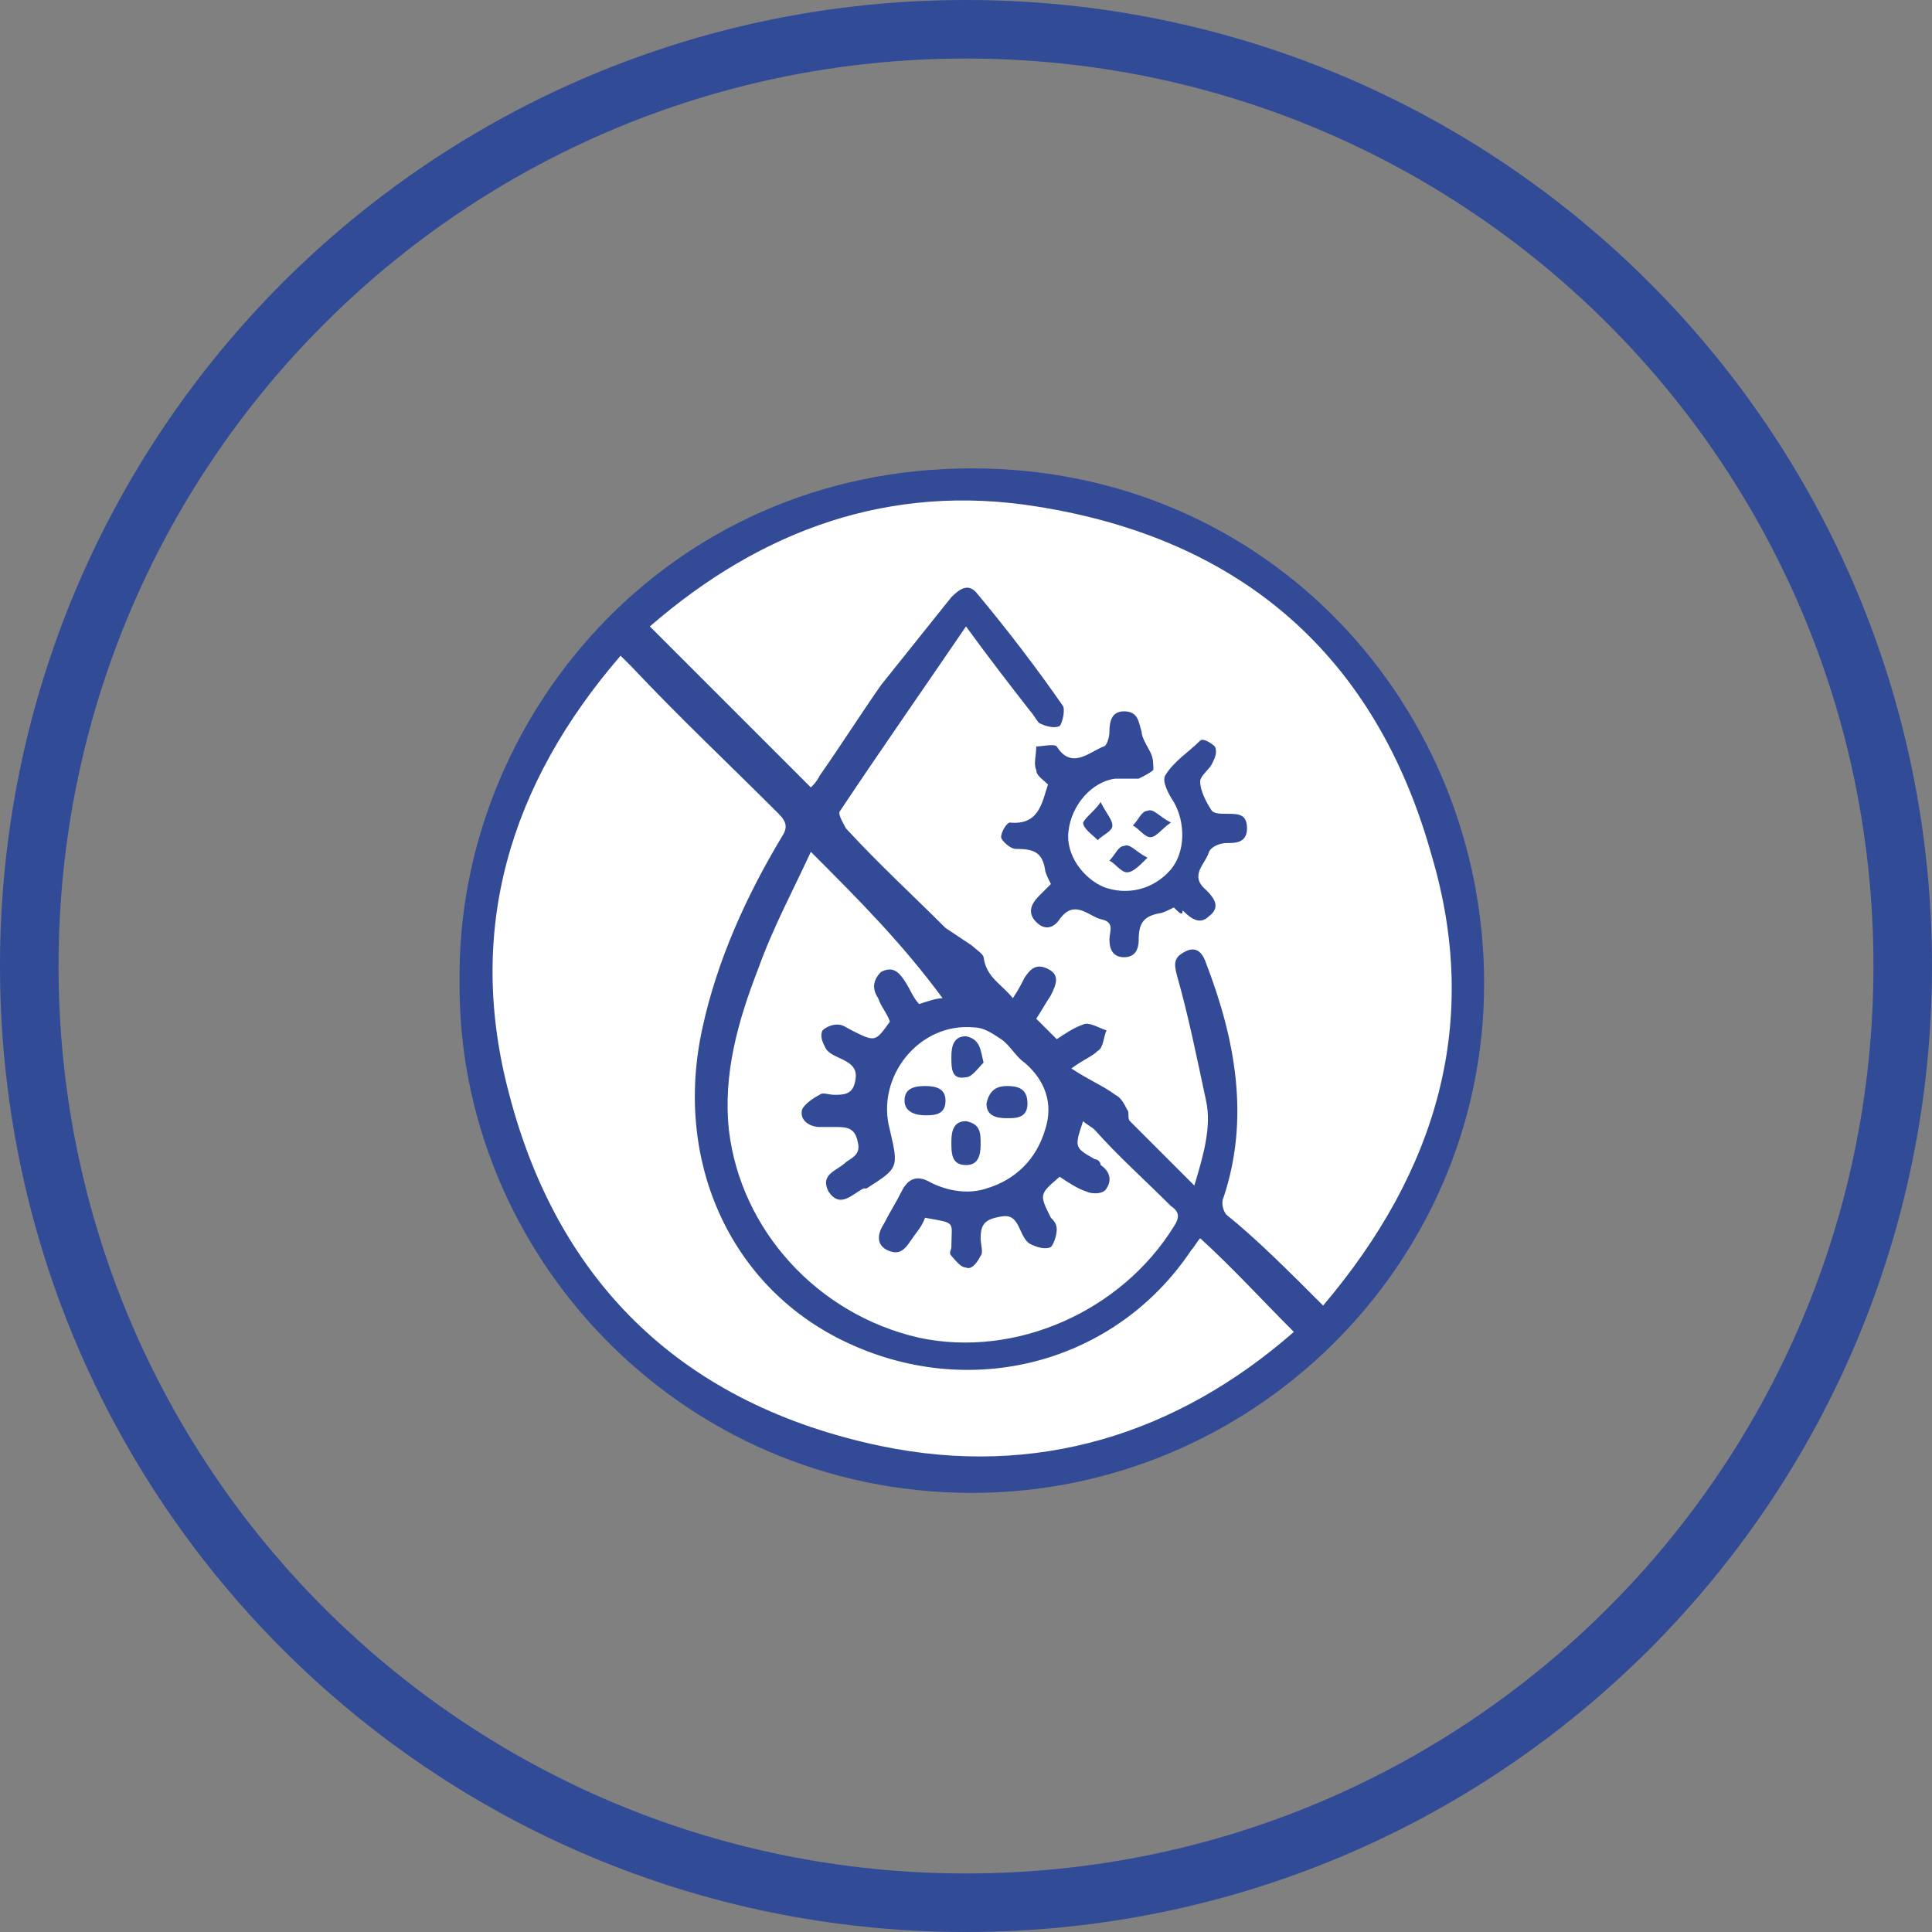 <?xml version="1.0" encoding="utf-8"?>
<!-- Generator: Adobe Illustrator 28.3.0, SVG Export Plug-In . SVG Version: 6.00 Build 0)  -->
<svg version="1.1" id="Layer_1" xmlns="http://www.w3.org/2000/svg" xmlns:xlink="http://www.w3.org/1999/xlink" x="0px" y="0px"
	 viewBox="0 0 66 66" style="enable-background:new 0 0 66 66;" xml:space="preserve">
<rect x="0" y="0" width="66" height="66" fill="#808080" stroke="none"/>
<style type="text/css">
	.st0{display:none;fill:#333399;}
	.st1{fill:none;stroke:#324B97;stroke-width:2;}
	.st2{display:none;}
	.st3{display:inline;fill:#324B97;}
	.st4{display:inline;fill:#333399;stroke:#FFFFFF;stroke-width:2;stroke-miterlimit:10;}
	.st5{display:inline;fill:#334B97;stroke:#FFFFFF;stroke-width:2;stroke-miterlimit:10;}
	.st6{fill:#FFFFFF;}
	.st7{display:inline;fill:#334B97;stroke:#FFFFFF;stroke-miterlimit:10;}
	.st8{display:inline;fill:#FFFFFF;}
	.st9{display:inline;fill:#334B99;}
	.st10{display:inline;fill:#334B97;}
	.st11{fill:#334B97;}
</style>
<path class="st0" d="M32.1,41.2c-0.7,0-1.4,0-1.9-0.1c-0.5-0.1-1-0.2-1.5-0.4c-0.3-0.1-0.6-0.3-0.7-0.5c-0.2-0.2-0.2-0.5-0.2-0.8
	c0-0.3,0-0.6,0.1-0.9c0.1-0.3,0.2-0.6,0.4-0.8c1.2,0.7,2.4,1,3.5,1c0.9,0,1.6-0.2,2.1-0.5c0.5-0.4,0.8-0.8,0.8-1.5
	c0-0.7-0.3-1.3-1-1.6c-0.7-0.3-1.5-0.5-2.5-0.5h-1l-0.1-2.1h0.5c1.3,0,2.2-0.2,2.9-0.6c0.6-0.4,1-1,1-1.6c0-0.5-0.2-0.9-0.5-1.2
	c-0.4-0.3-0.9-0.4-1.7-0.4c-1.1,0-2.2,0.3-3.4,1c-0.2-0.3-0.3-0.6-0.4-0.9c-0.1-0.3-0.1-0.5-0.1-0.8c0-0.3,0.1-0.6,0.3-0.8
	c0.2-0.2,0.5-0.4,0.9-0.5c1-0.3,2-0.4,3.1-0.4c1.6,0,2.8,0.3,3.6,1c0.8,0.6,1.2,1.5,1.2,2.5c0,0.8-0.2,1.6-0.7,2.2
	c-0.5,0.6-1.2,1-2,1.3v0.1c1,0.2,1.7,0.6,2.3,1.2c0.6,0.6,0.8,1.3,0.8,2.3c0,0.9-0.3,1.7-0.8,2.4c-0.5,0.7-1.2,1.1-2,1.5
	C34,41.1,33.1,41.2,32.1,41.2z"/>
<path class="st0" d="M33.2,16c-3.5,0-6.9,1.1-9.7,3c-2.9,1.9-5.1,4.7-6.4,7.8s-1.7,6.7-1,10.1c0.7,3.4,2.3,6.5,4.8,8.9
	c2.4,2.4,5.6,4.1,9,4.8c3.4,0.7,6.9,0.4,10.1-0.9c3.2-1.3,6-3.5,7.9-6.3c2-2.8,3-6.2,3.1-9.6c0-4.7-1.9-9.2-5.2-12.5
	C42.5,17.9,38,16,33.2,16z M32.8,47.7c-2.8-0.1-5.5-1-7.8-2.7s-4-3.9-5-6.5c-1-2.6-1.2-5.5-0.6-8.2c0.6-2.7,2.1-5.2,4.1-7.1
	s4.6-3.2,7.4-3.7s5.6-0.1,8.2,1c2.6,1.1,4.8,3,6.3,5.3c1.5,2.4,2.3,5.1,2.3,7.9c0,1.9-0.5,3.8-1.2,5.5c-0.8,1.7-1.9,3.3-3.3,4.6
	c-1.4,1.3-3,2.3-4.8,3C36.6,47.4,34.7,47.8,32.8,47.7z"/>
<path class="st1" d="M33,65c17.7,0,32-14.3,32-32S50.7,1,33,1S1,15.3,1,33S15.3,65,33,65z"/>
<g class="st2">
	<path class="st3" d="M22.1,33.4c2.6,0,4.9-1.2,7.4-1.8c1.8-0.4,3.6-0.5,5.4,0.2c1.9,0.7,3.8,0.8,5.8,0.7c0.3,0,0.5,0,0.8,0
		c0,3.3,0,6.6,0,9.9c-0.4-0.9-0.8-1.6-1.7-2.1c0.1,0,0.1-0.1,0.1-0.1c1.2-0.5,1.7-1.2,1.5-2.5c-0.1-0.9-0.9-1.6-2.1-1.6
		c-1-0.1-2.1,0-3.2,0c0,2.4,0,4.8,0,7.3c0.5,0,1,0,1.5,0c0-0.9,0-1.7,0-2.6c0.6-0.1,1,0,1.3,0.4c0.4,0.6,0.7,1.2,1,1.9
		c0.1,0.2,0.2,0.4,0.5,0.4c1.2,0,1.2,0,1.2,1.2c0,1.6,0.1,1.3-1.3,1.3c-5.2,0-10.3,0-15.5,0c-0.6,0-0.6,0-0.6,0.6c0,0.5,0,1,0,1.5
		c0,0.4,0.1,0.5,0.5,0.5c3.7,0,7.4,0,11.2,0c1.8,0,3.7,0,5.5,0c1.5,0,2.4-0.7,2.7-2c0.1-0.2,0.1-0.5,0.1-0.8c0-4.3,0-8.5,0-12.8
		c0-0.1,0-0.3,0-0.5c0.8,0,1.6,0.2,2.3,0.7c1,0.7,1,0.7,1,1.9c0,4.7,0,9.3,0,14c0,0.6-0.1,0.6-0.6,0.6c-8,0-15.9,0-23.9,0
		c-0.6,0-0.7-0.2-0.7-0.7c0-5.1,0-10.1,0-15.2C22.1,33.6,22.1,33.5,22.1,33.4z M30.5,43.4c1.2,0,2.3,0.1,3.5,0
		c0.8-0.1,1.5-0.5,1.8-1.3c0.2-0.5,0.2-1.1-0.1-1.5c-0.3-0.4-0.7-0.7-1-1c0.2-0.2,0.5-0.4,0.7-0.8c0.6-1.1,0-2.3-1.3-2.5
		c-1.1-0.2-2.3-0.1-3.4-0.1c-0.1,0-0.1,0-0.2,0.1c0,2.4,0,4.7,0,7C30.4,43.3,30.5,43.3,30.5,43.4z M29.4,37.8
		c0.6-0.8,0.4-1.5-0.6-1.6c-0.6-0.1-1.3-0.1-2-0.1c-1.1,0.1-1.8,0.9-1.9,2c-0.1,0.9,0.4,1.7,1.4,2.1c0.3,0.1,0.6,0.2,1,0.3
		c0.3,0.1,0.6,0.2,0.8,0.3c0.2,0.2,0.3,0.5,0.3,0.7c0,0.2-0.3,0.5-0.5,0.6c-0.4,0.1-0.8,0.1-1.2,0c-0.5-0.1-1-0.3-1.5-0.5
		c-0.5,0.6-0.4,1.3,0.1,1.6c1.3,0.5,2.6,0.6,3.8-0.1c1.2-0.7,1.4-2.9-0.2-3.6c-0.4-0.2-0.8-0.3-1.2-0.4c-0.3-0.1-0.7-0.2-0.9-0.4
		c-0.5-0.3-0.4-1,0.2-1.1c0.3-0.1,0.7-0.1,1-0.1C28.5,37.5,29,37.6,29.4,37.8z"/>
	<path class="st3" d="M24.9,47.8C24.9,47.7,24.9,47.7,24.9,47.8c-0.2-1.1-0.2-1.1,0.8-1.1c5.1,0,10.1,0,15.2,0c1,0,1.3-0.3,1.3-1.3
		c0-8.7,0-17.4,0-26.1c0-0.2,0-0.4,0-0.6c0.4,0,0.8,0,1.2,0c0,0.2,0,0.3,0,0.5c0,8.9,0,17.7,0,26.6c0,1.4-0.7,2.1-2.1,2.1
		c-5.3,0-10.7,0-16,0C25.2,47.8,25,47.8,24.9,47.8z"/>
	<path class="st3" d="M26.6,23.8c0-0.5,0-1,0-1.6c-0.5,0-0.9,0-1.4,0c-1.1,0-2.2,0-3.4,0c-0.3,0-0.4-0.1-0.4-0.4c0-0.3,0-0.6,0-0.9
		c6.7,0,13.3,0,20,0c0,1,0,1.9,0,2.9C36.5,23.8,31.6,23.8,26.6,23.8z"/>
	<path class="st3" d="M16.8,24.1c0-0.4,0-0.8,0-1.2c3,0,6.1,0,9.1,0c0,0.4,0,0.8,0,1.2C22.9,24.1,19.8,24.1,16.8,24.1z"/>
	<path class="st3" d="M45.7,23.8c-0.6,0-1.1,0-1.6,0c0-0.9,0-1.9,0-2.9c1.4,0,2.8,0,4.2,0c0,0.4,0,0.8,0,1.3c-0.7,0-1.4,0-2.1,0
		c-0.5,0-0.6,0.1-0.6,0.6C45.7,23.1,45.7,23.4,45.7,23.8z"/>
	<path class="st3" d="M37.7,39.5c0-0.8,0-1.5,0-2.2c0.5,0,1.1,0,1.6,0.1c0.4,0.1,0.6,0.5,0.6,0.9c0,0.5-0.2,0.9-0.7,1
		C38.7,39.5,38.2,39.5,37.7,39.5z"/>
	<path class="st3" d="M46.5,22.9c0.8,0,1.6,0,2.4,0c0,0.4,0,0.8,0,1.2c-0.8,0-1.6,0-2.4,0C46.5,23.7,46.5,23.3,46.5,22.9z"/>
	<path class="st3" d="M32,42.2c0-0.7,0-1.3,0-1.9c0.5,0,1,0,1.5,0.1c0.5,0.1,0.7,0.4,0.7,0.9c0,0.5-0.3,0.7-0.7,0.8
		C33,42.2,32.6,42.2,32,42.2z"/>
	<path class="st3" d="M32,39.1c0-0.6,0-1,0-1.5c0-0.1,0.2-0.2,0.3-0.3c0.3,0,0.6,0,0.9,0c0.4,0.1,0.7,0.3,0.7,0.7
		c0,0.4-0.1,0.7-0.5,0.8C32.9,39.1,32.5,39.1,32,39.1z"/>
</g>
<g class="st2">
	<path class="st4" d="M32.5,40.9c0,1.2,0,2.4,0,3.6c0,0.3-0.2,0.7-0.5,0.8c-2,1.2-4.1,2.4-6.1,3.5c-0.3,0.1-0.7,0.2-1,0
		c-2.1-1.2-4.1-2.3-6.1-3.6c-0.3-0.2-0.5-0.6-0.5-0.9c0-2.3,0-4.7,0-7c0-0.3,0.3-0.7,0.5-0.9c2-1.2,4-2.4,6.1-3.5
		c0.3-0.2,0.8-0.1,1.1,0c2,1.1,4,2.3,6,3.4c0.4,0.2,0.5,0.5,0.5,1C32.5,38.6,32.5,39.8,32.5,40.9z"/>
	<path class="st5" d="M36.9,40.9c0-1.2,0-2.3,0-3.5c0-0.4,0.1-0.7,0.5-0.9c2-1.2,4-2.3,6.1-3.5c0.3-0.1,0.8-0.2,1,0
		c2,1.1,4.1,2.3,6.1,3.5c0.3,0.2,0.5,0.6,0.5,1c0,2.3,0,4.6,0,6.9c0,0.3-0.3,0.7-0.5,0.9c-2,1.2-4.1,2.4-6.1,3.6
		c-0.2,0.1-0.7,0.1-1,0c-2.1-1.2-4.1-2.3-6.1-3.6c-0.3-0.2-0.5-0.6-0.5-0.9C36.9,43.3,36.9,42.1,36.9,40.9z"/>
	<path class="st5" d="M41.8,24.8c0,1.2,0,2.4,0,3.6c0,0.3-0.2,0.7-0.5,0.8c-2,1.2-4.1,2.4-6.2,3.5c-0.2,0.1-0.7,0.1-0.9,0
		c-2-1.1-4.1-2.3-6.1-3.5c-0.3-0.2-0.5-0.6-0.5-0.9c0-2.4,0-4.7,0-7.1c0-0.3,0.2-0.7,0.5-0.8c2-1.2,4.1-2.4,6.2-3.5
		c0.2-0.1,0.7-0.1,0.9,0c2,1.1,4.1,2.3,6.1,3.5c0.3,0.2,0.5,0.6,0.5,0.9C41.9,22.5,41.8,23.7,41.8,24.8z"/>
</g>
<g class="st2">
	<path class="st6" d="M265.4,90.6c-133.6,0-267.2,0-400.8,0c0-69.5,0-139,0-208.6c133.6,0,267.2,0,400.8,0
		C265.4-48.4,265.4,21.1,265.4,90.6z M-55.9,13.2c2.3-0.3,4.6-0.5,6.8-1C-30.9,8-21.8-12.3-30.6-28.4c-7.7-14-26.1-19-40-10.8
		C-81.4-32.9-86.4-21-84.1-9.9C-81.3,3.7-69.8,13-55.9,13.2z M165.5,9.3c0-0.5,0-1,0-1.4c-0.2-5.7-0.7-11.3-2-16.8
		c-0.1-0.5-0.6-1.5-0.8-1.5c-1.1,0.1-2.5-0.7-3.4,0.7c-0.8,1.4-1.8,2.8-2.5,4.2c-1,2-1.8,4-2.7,6.1c-0.2-0.4-0.3-0.7-0.4-1
		c-1.3-2.7-2.6-5.5-3.9-8.2c-0.7-1.5-1.8-2.2-3.5-1.9c-0.8,0.1-1.2,0.3-1.3,1.1c-0.6,4.1-1.4,8.1-1.8,12.2c-0.3,2.1,0,4.3,0,6.5
		c1.2,0,2.4,0,3.7,0c0.1-2.5,0.2-4.9,0.3-7.3c0.2-2.4,0.5-4.8,0.8-7.2c0.1,0,0.2,0,0.3,0c0.2,0.4,0.5,0.7,0.6,1.1
		c1.2,3.2,2.4,6.5,3.5,9.8c0.3,0.8,0.5,1.1,1.3,1c0.3,0,0.6,0,1,0c0.8,0.1,1.2-0.2,1.5-1.1c1-3.1,2.2-6.2,3.3-9.3
		c0.2-0.5,0.6-1,0.8-1.5c0.2,0,0.3,0.1,0.5,0.1c0.4,4.8,0.7,9.6,1.1,14.5C162.9,9.3,164.1,9.3,165.5,9.3z M198.7,9.2
		c0-6.5,0-13.1,0-19.6c-1.3,0-2.5,0-3.9,0c0,3.2,0,6.4,0,9.9c-0.4-0.7-0.6-1-0.9-1.3c-2-2.4-4.1-4.9-6.1-7.3
		c-1.2-1.4-2.7-1.6-4.4-1.2c0,6.5,0,13.1,0,19.7c0.9,0,1.8-0.1,2.7,0c1,0.1,1.2-0.3,1.2-1.2c0-3.8,0-7.7,0-11.5
		c0-0.4,0.1-0.8,0.1-1.2c0.1,0,0.2-0.1,0.4-0.1c0.3,0.4,0.6,0.8,0.9,1.1c2.8,3.2,4.8,6.7,6.3,10.7c0.9,2.5,0.9,2.5,3.6,2.2
		C198.6,9.3,198.6,9.3,198.7,9.2z M60.9,9.4c0-6.7,0-13.2,0-19.8c-1.3,0-2.6,0-4,0c0,3.2,0,6.4,0,9.2c-2.2-2.6-4.6-5.2-6.9-7.9
		c-1.2-1.4-2.6-1.6-4.4-1.3c0,0.4-0.1,0.8-0.1,1.3c0,3.4,0,6.8,0,10.2c0,2.4,0,4.8,0,7.2c0,0.4,0.3,1,0.4,1c1.1,0.1,2.3,0,3.5,0
		c0-4.8,0-9.3,0-13.9c0.1-0.1,0.3-0.2,0.4-0.3c0.3,0.4,0.5,0.8,0.8,1.2c3.1,3.5,5.4,7.5,6.8,12c0.1,0.4,0.5,0.9,0.8,1
		C59.1,9.5,60,9.4,60.9,9.4z M10.6,9.3c0-2.4,0-4.7,0-7c1.8-0.4,3.2,0.1,4.1,1.5c0.9,1.5,1.6,3.2,2.4,4.8c0.2,0.3,0.5,0.8,0.8,0.8
		c1.2,0.1,2.5,0,3.8,0C21,5.8,19.6,2.8,16.2,1c0.4-0.2,0.7-0.3,1-0.4c2.8-1,3.9-2.8,3.8-5.9c-0.1-2.5-1.5-4.1-4.3-4.7
		c-1.9-0.4-3.9-0.3-5.8-0.4c-1.4-0.1-2.8,0-4.1,0c0,6.7,0,13.2,0,19.8C8.1,9.3,9.3,9.3,10.6,9.3z M111.4,9.4c-0.7-1.8-1.2-3.4-2-4.8
		c-0.9-1.4-2.2-2.5-3.3-3.8c0,0,0.3-0.1,0.5-0.2c2.9-1.1,4.1-2.9,3.9-6.1c-0.2-2.4-1.7-4.3-4.6-4.6c-3.2-0.4-6.4-0.3-9.7-0.5
		c0,6.8,0,13.3,0,19.9c1.3,0,2.5,0,3.9,0c0-2.4,0-4.7,0-7c1.8-0.4,3.2,0,4,1.4c0.9,1.5,1.7,3.2,2.5,4.8c0.2,0.3,0.5,0.8,0.8,0.8
		C108.5,9.4,109.8,9.4,111.4,9.4z M49.8-38.2c0,6.7,0,13.2,0,19.9c1,0,2,0,2.9,0c0.7,0,1-0.2,1-1c0-1.5,0-3,0-4.6c0-1,0-2,0-2.9
		c2.6,0,5,0,7.4,0c0,0.5,0,1,0,1.4c0,2,0,4,0,6c0,0.4,0.4,1,0.6,1c1.1,0.1,2.1,0,3.2,0c0-6.7,0-13.2,0-19.9c-0.9,0-1.8,0.1-2.6,0
		c-1-0.1-1.3,0.3-1.3,1.3c0.1,2.1,0,4.3,0,6.5c-2.5,0-4.9,0-7.4,0c0-2.3,0-4.5,0-6.7c0-0.4-0.4-1-0.6-1C52-38.3,51-38.2,49.8-38.2z
		 M93.8-0.6c-0.1,0-0.1,0-0.2,0c0-0.8,0-1.5,0-2.3c-0.3-3.9-2.2-6.7-5.4-7.5c-1.2-0.3-2.5-0.4-3.8-0.4c-3.4,0-6,2-7,5.3
		c-0.8,2.8-0.8,5.7-0.3,8.5c0.8,4,2.9,6.1,6.9,6.5c4.7,0.6,8.5-1.5,9.4-6.7C93.6,1.8,93.6,0.6,93.8-0.6z M18.1-38.1c0,0.5,0,1,0,1.4
		c0,1.8,0,3.6,0,5.4c0,0.3-0.4,0.9-0.6,0.9c-2.3,0.1-4.5,0-6.9,0c0-2.6,0-5.2,0-7.7c-1.4,0-2.7,0-4,0c0,6.6,0,13.1,0,19.7
		c1.3,0,2.6,0,4,0c0-2.9,0-5.6,0-8.4c2.1,0,4,0.1,6,0c1.2-0.1,1.5,0.3,1.5,1.5c-0.1,2.3,0,4.6,0,7c1.3,0,2.5,0,3.8,0
		c0-6.6,0-13.2,0-19.7C20.6-38.1,19.4-38.1,18.1-38.1z M45.8-33.9c0.2-0.3,0.3-0.6,0.5-1c0.6-1.9,0.1-2.8-1.8-3.2
		c-1.8-0.3-3.6-0.5-5.5-0.4c-3.4,0.2-6.1,2.2-6.9,5.6c-0.5,2.3-0.7,4.7-0.5,7c0.4,5.4,3.8,8.2,9.3,7.8c3.3-0.2,5.8-2,6.2-4.9
		c0.3-1.9,0-3.9-0.1-5.9c0-0.2-0.4-0.7-0.6-0.7c-1.1-0.1-2.2,0-3.2,0c0.1,1.6,0.3,3.1,0.3,4.6c0,2.5-1.7,4-4.1,3.7
		c-1.6-0.2-2.6-1.1-3.2-2.5c-0.9-2.2-0.9-4.5-0.5-6.7c0.6-3.9,2.7-5.3,6.6-4.5C43.5-34.8,44.6-34.3,45.8-33.9z M36-10.4
		c-4.2,0-8.3,0-12.4,0c0,6.6,0,13.1,0,19.7c4.3,0,8.4,0,12.6,0c0-1,0-2,0-3c-0.5,0-0.9,0-1.3,0c-2.1,0-4.2,0-6.2,0
		c-0.9,0-1.2-0.3-1.2-1.2c0.1-1,0.1-1.9,0-2.9c-0.1-1,0.2-1.4,1.3-1.4c1.8,0.1,3.7,0,5.5,0c0-1.2,0-2.1,0-3.3c-0.5,0-0.9,0-1.4,0
		c-1.5,0-3,0-4.4,0c-0.3,0-1-0.3-1-0.5c-0.1-1.4,0-2.8,0-4.3c2.9,0,5.7,0,8.5,0C36-8.4,36-9.4,36-10.4z M179.2-2.4
		c-1.9,0-3.7,0-5.6,0c-0.3,0-0.9-0.4-1-0.7c-0.1-1.3,0-2.7,0-4.1c2.9,0,5.7,0,8.5,0c0-1.1,0-2.1,0-3.2c-4.1,0-8.2,0-12.4,0
		c0,6.6,0,13.1,0,19.7c4.2,0,8.4,0,12.5,0c0-1,0-2,0-3c-0.5,0-1,0-1.4,0c-2.1,0-4.2,0-6.2,0c-0.4,0-1-0.4-1-0.6
		c-0.1-1.5,0-3.1,0-4.6c0.3-0.1,0.4-0.1,0.5-0.1c1.3,0,2.6,0,3.8,0c2.8,0,2.9-0.1,2.4-3C179.3-2.2,179.3-2.2,179.2-2.4z M128.3,9.3
		c4.2,0,8.4,0,12.5,0c0-1.1,0-2,0-3.1c-2.9,0-5.7,0-8.5,0c0-1.8,0-3.5,0-5.4c2.2,0,4.4,0,6.6,0c0-1.1,0-2.1,0-3.3
		c-2.3,0-4.4,0-6.6,0c0-1.7,0-3.2,0-4.8c2.8,0,5.6,0,8.4,0c0-1.2,0-2.2,0-3.1c-4.2,0-8.3,0-12.4,0C128.3-3.8,128.3,2.7,128.3,9.3z
		 M125.4-6.5c1.4-2.2,0.8-3.6-1.8-4c-1.3-0.2-2.5-0.3-3.8-0.3c-3.4,0-6.2,2.1-7.2,5.3c-1,3.1-1,6.3-0.1,9.4c0.9,3.2,3.1,5.2,6.4,5.6
		c1.7,0.2,3.5,0,5.2-0.3c2.2-0.4,2.7-2.1,1.3-3.9c-1.2,0.3-2.4,0.7-3.6,1c-2.7,0.5-4.8-0.7-5.5-3.4c-0.6-2.3-0.7-4.6-0.1-6.9
		c0.7-2.6,2.2-3.8,4.9-3.6C122.6-7.3,123.9-6.8,125.4-6.5z M74.7-1.9c-2.1,0-4.3,0-6.4,0c0-1.9,0-3.6,0-5.4c2.8,0,5.4,0,8.2,0
		c0-1.1,0-2.1,0-3.2c-4.1,0-8.1,0-12.1,0c0,6.6,0,13.1,0,19.7c1.3,0,2.6,0,4,0c0-2.7,0-5.3,0-8c2.2,0,4.3,0,6.4,0
		C74.7,0.2,74.7-0.7,74.7-1.9z M206.5-7c0,5.5,0,10.9,0,16.3c1.4,0,2.6,0,3.9,0c0-5.5,0-10.9,0-16.4c1.8,0,3.5,0,5.1,0
		c0.3,0,0.9-0.3,0.9-0.5c0.1-0.9,0-1.9,0-2.8c-5.5,0-10.9,0-16.2,0c0,1.1,0,2.2,0,3.3C202.3-7,204.3-7,206.5-7z M42.2,9.3
		c0-6.6,0-13.2,0-19.7c-1.3,0-2.6,0-3.8,0c0,6.6,0,13.1,0,19.7C39.7,9.3,40.9,9.3,42.2,9.3z M29.1-18.4c0-6.6,0-13.1,0-19.8
		c-0.9,0-1.7,0.1-2.6,0c-1-0.1-1.3,0.3-1.3,1.3c0,5.8,0,11.6,0,17.3c0,0.4,0,0.8,0.1,1.2C26.7-18.4,27.8-18.4,29.1-18.4z"/>
	<path class="st7" d="M33.6,48.3c-7.3-0.1-13.4-5-14.9-12.1c-1.2-5.9,1.4-12.1,7.1-15.5c7.3-4.3,17-1.7,21.1,5.7
		c4.7,8.5-0.1,19.2-9.7,21.4C36,48.1,34.8,48.2,33.6,48.3z M32,35.3c-0.6,1.3-0.6,2.5,0,3.6c1,1.9,2.5,3.4,4.5,4.2
		c0.6,0.3,1.4,0.4,2.1,0.3c2.3-0.3,4.8-2.8,5.1-5.1c0.1-0.6,0.1-1.3-0.1-1.8c-1-2.7-2.9-4.5-5.7-5.2c-0.9-0.3-1.7-0.1-2.7,0.5
		c1.1,0.9,2.1,1.7,3.1,2.4c0.9,0.6,1.8,1.2,2.3,2.2c0.2,0.4,0.3,1,0.3,1.4c-0.1,1-1.6,2.6-2.6,2.7c-0.4,0.1-0.9,0-1.2-0.1
		c-1.1-0.4-2-1.2-2.5-2.3C34.1,37,32.9,36.4,32,35.3z M35.1,31.5c0.5-1.1,0.5-2,0.1-3c-0.9-2.3-2.6-3.8-4.9-4.8
		c-1.1-0.5-2.2-0.4-3.2,0.1c-1.7,0.9-3,2.2-3.7,4c-0.3,0.8-0.4,1.6-0.1,2.5c1.1,2.6,2.9,4.4,5.7,5.2c0.9,0.3,1.8,0.1,2.8-0.5
		c-1.1-0.8-2.1-1.6-3.1-2.4c-0.7-0.6-1.5-1.1-2.1-1.7c-0.9-1.1-0.8-2.5,0.3-3.6c1-1.1,2.3-1.3,3.5-0.5c0.7,0.5,1.4,1.1,1.8,1.7
		C32.9,29.7,34.1,30.5,35.1,31.5z M38.2,35.4c0.1-0.6-0.4-1-0.9-1.4c-1.5-1.4-3-2.8-4.6-4.3c-1.2-1.1-2.8-0.8-3.5,0.6
		c-0.4,0.8-0.3,1.7,0.3,2.3c1.7,1.6,3.4,3.2,5.1,4.7c0.2,0.2,0.6,0.4,0.9,0.4C36.9,38,38.2,36.8,38.2,35.4z"/>
	<path class="st8" d="M32,35.3c0.9,1.1,2.1,1.7,2.7,2.9c0.5,1.1,1.4,1.8,2.5,2.3c0.4,0.1,0.8,0.2,1.2,0.1c1-0.2,2.5-1.7,2.6-2.7
		c0-0.5-0.1-1-0.3-1.4c-0.5-1-1.4-1.6-2.3-2.2c-1.1-0.7-2-1.6-3.1-2.4c1-0.6,1.8-0.7,2.7-0.5c2.8,0.8,4.7,2.6,5.7,5.2
		c0.2,0.5,0.2,1.2,0.1,1.8c-0.4,2.3-2.9,4.8-5.1,5.1c-0.7,0.1-1.5-0.1-2.1-0.3c-2-0.8-3.5-2.3-4.5-4.2C31.4,37.8,31.4,36.6,32,35.3z
		"/>
	<path class="st8" d="M35.1,31.5c-1-1.1-2.2-1.8-2.9-3.1c-0.4-0.7-1.1-1.3-1.8-1.7c-1.2-0.8-2.5-0.5-3.5,0.5
		c-1.1,1.2-1.3,2.5-0.3,3.6c0.6,0.7,1.4,1.2,2.1,1.7c1,0.8,2,1.6,3.1,2.4c-1,0.6-1.9,0.8-2.8,0.5c-2.8-0.8-4.6-2.6-5.7-5.2
		c-0.3-0.8-0.3-1.7,0.1-2.5c0.7-1.8,2-3.2,3.7-4c1.1-0.5,2.1-0.6,3.2-0.1c2.2,1,4,2.5,4.9,4.8C35.6,29.5,35.6,30.5,35.1,31.5z"/>
	<path class="st8" d="M38.2,35.4c-0.1,1.4-1.3,2.5-2.6,2.4c-0.3,0-0.7-0.2-0.9-0.4c-1.7-1.6-3.4-3.1-5.1-4.7
		c-0.6-0.6-0.7-1.5-0.3-2.3c0.7-1.4,2.4-1.7,3.5-0.6c1.5,1.4,3.1,2.8,4.6,4.3C37.8,34.4,38.3,34.8,38.2,35.4z"/>
</g>
<g class="st2">
	<path class="st9" d="M35,16.4c0.9,1.2,1.8,2.3,2.7,3.4c2.4,3.2,4.8,6.4,6.7,9.9c0.8,1.6,1.6,3.2,2.3,4.8c1.1,2.5,1,5.1,0,7.6
		c-1.2,3.1-3.1,5.5-6.1,6.9c-2,1-4.2,1.5-6.4,1.3c-4.4-0.4-7.8-2.6-10.1-6.5c-1-1.8-1.5-3.8-1.5-6c0-1.5,0.5-2.9,1.1-4.3
		c1.2-2.8,2.7-5.3,4.3-7.8c2.1-3.2,4.5-6.3,6.9-9.3C34.9,16.5,34.9,16.5,35,16.4z M25.5,39.2c1,1.5,1.9,3,2.8,4.4
		c0.1,0.2,0.1,0.3,0.1,0.5c-0.2,0.5,0,0.9,0.6,0.9c1,0.1,1.9,0.4,2.8,1c1.1,0.7,2.3,1,3.6,0.6c1.8-0.5,3.6-1,5.5-1.2
		c0.7-0.1,1.2-0.5,1.4-1.2c0.2-0.4,0.1-0.6-0.3-0.8c-0.2-0.1-0.3-0.1-0.5-0.2c0.1-0.2,0.1-0.3,0.2-0.5c0.6-1.5,1.3-3,1.9-4.5
		c0.1-0.3,0.1-0.5-0.1-0.8c-0.7-0.7-1.3-1.4-2-2.1c-0.1-0.1-0.2-0.2-0.3-0.3c-0.6,0.5-1.2,0.9-1.9,1.4c0.3-1.3,0.6-2.5,0.9-3.7
		c0.1-0.4,0-0.6-0.3-0.8c-1.3-1.1-2.7-2.3-4-3.4c-0.4-0.4-0.8-0.7-1.2-1.1c-0.1,0.1-0.1,0.1-0.2,0.1c-1.5,1.5-3,2.9-4.6,4.3
		c-0.3,0.2-0.3,0.5-0.3,0.8c0.3,1.2,0.6,2.5,0.9,3.8c0,0.2,0.1,0.3,0.1,0.6c-0.7-0.1-1.3-0.3-1.9-0.4c-0.2,0-0.4,0-0.5,0.1
		C27.4,37.6,26.4,38.4,25.5,39.2z M39,26c-0.1,1.1-0.8,1.7-1.9,1.9c1.1,0.2,1.7,0.8,1.9,2c0.2-1.1,0.8-1.8,2-2
		C39.8,27.7,39.2,27,39,26z M28.6,31.8c-0.6-0.2-1-0.6-1.1-1.2c-0.1,0.6-0.5,1-1.2,1.2c0.7,0.2,1,0.6,1.2,1.3
		C27.6,32.4,28,32.1,28.6,31.8z M43.1,31.3c-0.6-0.2-0.9-0.5-1.1-1.1c-0.2,0.6-0.6,0.9-1.1,1.1c0.6,0.1,0.9,0.5,1.1,1.1
		C42.2,31.8,42.5,31.5,43.1,31.3z M27.8,34.8c0.2,0.2,0.5,0.5,0.7,0.7c0.2-0.2,0.5-0.5,0.7-0.6c-0.2-0.2-0.5-0.5-0.7-0.7
		C28.2,34.3,28,34.6,27.8,34.8z"/>
	<path class="st8" d="M25.5,39.2c1-0.8,1.9-1.6,2.8-2.4c0.1-0.1,0.3-0.1,0.5-0.1c0.6,0.1,1.2,0.3,1.9,0.4c0-0.2-0.1-0.4-0.1-0.6
		c-0.3-1.3-0.6-2.5-0.9-3.8c-0.1-0.3,0-0.6,0.3-0.8c1.5-1.4,3-2.9,4.6-4.3c0,0,0.1-0.1,0.2-0.1c0.4,0.4,0.8,0.7,1.2,1.1
		c1.3,1.2,2.7,2.3,4,3.4c0.3,0.2,0.4,0.5,0.3,0.8c-0.3,1.2-0.6,2.4-0.9,3.7c0.7-0.5,1.3-1,1.9-1.4c0.1,0.1,0.2,0.2,0.3,0.3
		c0.7,0.7,1.3,1.4,2,2.1c0.2,0.2,0.3,0.5,0.1,0.8c-0.7,1.5-1.3,3-1.9,4.5c-0.1,0.1-0.1,0.3-0.2,0.5c0.2,0.1,0.3,0.1,0.5,0.2
		c0.4,0.2,0.5,0.4,0.3,0.8c-0.3,0.7-0.7,1.1-1.4,1.2c-1.9,0.2-3.7,0.7-5.5,1.2c-1.3,0.4-2.5,0.1-3.6-0.6c-0.9-0.6-1.8-0.9-2.8-1
		c-0.6,0-0.8-0.4-0.6-0.9c0.1-0.2,0-0.3-0.1-0.5C27.4,42.2,26.5,40.7,25.5,39.2z M34.4,44.4c0-0.2,0.1-0.4,0.1-0.5
		c0.1-1.3,0.3-2.5,0.4-3.8c0.2-1.6,0.3-3.2,0.5-4.8c0-0.3-0.1-0.4-0.4-0.5c-1.3-0.4-2.6-0.9-3.9-1.4c-0.1,0-0.2-0.1-0.4-0.1
		c0,0.1,0,0.2,0,0.3c0.8,3.1,1.5,6.3,2.3,9.4c0,0.1,0.1,0.3,0.2,0.4C33.6,43.7,34,44,34.4,44.4z M39.1,33.4
		c-0.9,0.5-1.7,0.9-2.5,1.3c-0.1,0.1-0.2,0.3-0.2,0.5c-0.1,0.7-0.2,1.4-0.2,2.1c-0.2,1.7-0.4,3.3-0.5,5c-0.1,0.6-0.1,1.2-0.2,1.8
		c0.6-0.4,1.1-0.7,1.3-1.4c0.6-2.3,1.1-4.5,1.7-6.8C38.7,35.1,38.9,34.3,39.1,33.4z M30.9,38.1c-0.6,0.5-1.2,0.9-1.8,1.4
		c-0.2,0.2-0.3,0.4-0.2,0.6c0.3,0.7,0.6,1.5,0.9,2.3c0.2,0.5,0.4,1,0.7,1.6c0.5-0.3,0.9-0.6,1.4-0.9C32,43,32,42.7,32,42.6
		c-0.1-0.5-0.2-1.1-0.4-1.6C31.4,40,31.2,39.1,30.9,38.1z M35.3,33.9c-0.3-1.6-0.7-3.2-1-4.8c-1.2,1.1-2.3,2.2-3.5,3.3
		C32.4,32.9,33.8,33.4,35.3,33.9z M39.1,43.9C39.2,43.8,39.2,43.8,39.1,43.9c0.5-1.6,1-3,1.5-4.5c0-0.1,0-0.3-0.1-0.3
		c-0.5-0.3-1-0.6-1.5-0.9c0,0.1-0.1,0.1-0.1,0.2c-0.4,1.5-0.8,2.9-1.1,4.4c0,0.1,0.1,0.3,0.2,0.4C38.3,43.3,38.7,43.6,39.1,43.9z
		 M35.4,29.3C35.4,29.4,35.4,29.4,35.4,29.3c0.2,1.5,0.5,3,0.9,4.5c0.9-0.5,1.8-1,2.8-1.4C37.8,31.4,36.6,30.4,35.4,29.3z M40,43.9
		c0.4-0.2,0.6-0.4,0.8-0.7c0.6-1.4,1.2-2.8,1.8-4.2c0-0.1,0-0.2,0.1-0.3c-0.4,0.1-0.7,0.2-1,0.4c-0.2,0.1-0.3,0.2-0.4,0.4
		c-0.4,1.4-0.8,2.7-1.2,4.1C40,43.6,40,43.7,40,43.9z M26.7,39.7c0,0.1,0,0.1,0,0.1c0.8,1.2,1.5,2.4,2.3,3.6
		c0.1,0.2,0.4,0.4,0.7,0.3c-0.5-1.2-1-2.5-1.5-3.7c0-0.1-0.2-0.2-0.3-0.2C27.5,39.8,27.1,39.7,26.7,39.7z M30.2,37.7
		c-0.5-0.1-1-0.2-1.4-0.3c-0.1,0-0.2,0-0.2,0.1c-0.6,0.5-1.2,1-1.8,1.5c0.5,0.1,0.9,0.1,1.3,0.2c0.1,0,0.2,0,0.2-0.1
		C28.9,38.7,29.5,38.2,30.2,37.7z M39.2,37.5c0.5,0.3,0.9,0.5,1.4,0.8c0-0.7,0-1.3,0-1.9C40.2,36.7,39.7,37.1,39.2,37.5z M42.8,37.7
		c-0.5-0.4-0.9-0.8-1.3-1.2c0,0.7,0,1.2,0,1.8C41.9,38.2,42.3,38,42.8,37.7z"/>
	<path class="st8" d="M39,26c0.2,1.1,0.8,1.7,2,1.9c-1.2,0.2-1.8,0.8-2,2c-0.2-1.2-0.8-1.8-1.9-2C38.2,27.6,38.9,27,39,26z"/>
	<path class="st8" d="M28.6,31.8c-0.6,0.2-1,0.6-1.1,1.3c-0.2-0.7-0.5-1.1-1.2-1.3c0.6-0.2,1-0.6,1.2-1.2
		C27.6,31.3,28,31.7,28.6,31.8z"/>
	<path class="st8" d="M43.1,31.3c-0.6,0.1-0.9,0.5-1.1,1.2c-0.2-0.6-0.5-1-1.1-1.1c0.6-0.2,1-0.5,1.1-1.1
		C42.2,30.8,42.5,31.2,43.1,31.3z"/>
	<path class="st8" d="M27.8,34.8c0.2-0.2,0.5-0.4,0.7-0.7c0.2,0.2,0.5,0.5,0.7,0.7c-0.2,0.2-0.5,0.4-0.7,0.6
		C28.2,35.2,28,35,27.8,34.8z"/>
	<path class="st10" d="M34.4,44.4c-0.4-0.4-0.8-0.7-1.2-1c-0.1-0.1-0.2-0.3-0.2-0.4c-0.8-3.1-1.5-6.3-2.3-9.4c0-0.1,0-0.2,0-0.3
		c0.2,0,0.3,0.1,0.4,0.1c1.3,0.5,2.6,0.9,3.9,1.4c0.3,0.1,0.4,0.2,0.4,0.5c-0.2,1.6-0.3,3.2-0.5,4.8c-0.1,1.3-0.3,2.5-0.4,3.8
		C34.5,44,34.5,44.2,34.4,44.4z"/>
	<path class="st10" d="M39.1,33.4c-0.2,0.9-0.4,1.7-0.6,2.4c-0.6,2.3-1.2,4.5-1.7,6.8c-0.2,0.7-0.8,1-1.3,1.4
		c0.1-0.6,0.1-1.2,0.2-1.8c0.2-1.7,0.4-3.3,0.5-5c0.1-0.7,0.1-1.4,0.2-2.1c0-0.2,0.1-0.4,0.2-0.5C37.4,34.3,38.2,33.9,39.1,33.4z"/>
	<path class="st10" d="M30.9,38.1c0.3,1,0.5,2,0.7,2.9c0.1,0.5,0.3,1.1,0.4,1.6c0,0.1,0,0.4-0.1,0.4c-0.4,0.3-0.9,0.6-1.4,0.9
		c-0.2-0.5-0.4-1.1-0.7-1.6c-0.3-0.8-0.6-1.5-0.9-2.3c-0.1-0.3-0.1-0.5,0.2-0.6C29.7,39,30.3,38.5,30.9,38.1z"/>
	<path class="st10" d="M35.3,33.9c-1.5-0.5-3-1-4.5-1.6c1.2-1.1,2.3-2.2,3.5-3.3C34.7,30.7,35,32.3,35.3,33.9z"/>
	<path class="st10" d="M39.1,43.9c-0.4-0.3-0.8-0.5-1.2-0.8c-0.1-0.1-0.2-0.3-0.2-0.4c0.4-1.5,0.7-2.9,1.1-4.4c0-0.1,0-0.1,0.1-0.2
		c0.5,0.3,1,0.6,1.5,0.9c0.1,0,0.1,0.2,0.1,0.3C40.1,40.8,39.6,42.3,39.1,43.9C39.2,43.8,39.2,43.8,39.1,43.9z"/>
	<path class="st10" d="M35.4,29.3c1.2,1,2.4,2,3.6,3.1c-0.9,0.5-1.8,0.9-2.8,1.4C36,32.4,35.7,30.9,35.4,29.3
		C35.4,29.4,35.4,29.4,35.4,29.3z"/>
	<path class="st10" d="M40,43.9c0-0.2,0.1-0.3,0.1-0.4c0.4-1.4,0.8-2.8,1.2-4.1c0.1-0.2,0.2-0.3,0.4-0.4c0.3-0.2,0.6-0.2,1-0.4
		c0,0.1-0.1,0.2-0.1,0.3c-0.6,1.4-1.2,2.8-1.8,4.2C40.6,43.5,40.4,43.7,40,43.9z"/>
	<path class="st10" d="M26.7,39.7c0.4,0,0.8,0.1,1.2,0.2c0.1,0,0.2,0.1,0.3,0.2c0.5,1.2,1,2.4,1.5,3.7c-0.3,0-0.6-0.1-0.7-0.3
		c-0.8-1.2-1.5-2.4-2.3-3.6C26.7,39.8,26.7,39.7,26.7,39.7z"/>
	<path class="st10" d="M30.2,37.7c-0.7,0.5-1.3,1-1.9,1.4c-0.1,0-0.2,0.1-0.2,0.1c-0.4,0-0.8-0.1-1.3-0.2c0.6-0.5,1.2-1,1.8-1.5
		c0.1,0,0.2-0.1,0.2-0.1C29.2,37.5,29.7,37.6,30.2,37.7z"/>
	<path class="st10" d="M39.2,37.5c0.5-0.4,0.9-0.7,1.4-1.1c0,0.7,0,1.3,0,1.9C40.2,38,39.7,37.7,39.2,37.5z"/>
	<path class="st10" d="M42.8,37.7c-0.5,0.2-0.9,0.4-1.3,0.6c0-0.6,0-1.2,0-1.8C41.9,36.9,42.3,37.3,42.8,37.7z"/>
</g>
<g>
	<circle class="st6" cx="33.2" cy="33.5" r="17.1"/>
	<path class="st11" d="M15.7,33.5c-0.1-8.9,7-17.5,17.5-17.5c10.2,0,17.5,8.2,17.5,17.6c0,9.6-7.9,17.4-17.5,17.4
		C23.2,51,15.6,42.8,15.7,33.5z M45.2,44.6c3.9-4.6,5.4-9.7,3.7-15.4c-1.9-6.8-6.5-10.8-13.5-11.9c-5-0.8-9.4,0.8-13.2,4.1
		c1.9,1.9,3.7,3.7,5.5,5.5c0.1-0.1,0.2-0.2,0.3-0.4c0.7-1,1.4-2.1,2.1-3.1c0.8-1,1.6-2,2.4-3c0.3-0.3,0.6-0.5,0.9-0.1
		c1,1.2,2,2.5,2.9,3.8c0.1,0.1,0,0.6-0.1,0.7c-0.2,0.1-0.5,0-0.7-0.1c-0.1-0.1-0.2-0.3-0.3-0.4c-0.7-0.9-1.4-1.8-2.2-2.9
		c-1.5,2.2-2.9,4.2-4.3,6.3c-0.1,0.1,0.1,0.4,0.2,0.6c1.1,1.2,2.3,2.3,3.4,3.4c0.3,0.2,0.6,0.4,0.9,0.6c0.1,0.1,0.4,0.3,0.4,0.4
		c0.1,0.7,0.6,0.9,1,1.4c0.2-0.3,0.3-0.5,0.4-0.7c0.2-0.3,0.4-0.5,0.8-0.3c0.4,0.2,0.3,0.5,0.1,0.9c-0.2,0.3-0.3,0.5-0.5,0.8
		c0.2,0.2,0.4,0.4,0.7,0.7c0.3-0.2,0.6-0.4,0.9-0.5c0.2-0.1,0.5,0.1,0.8,0.2c-0.1,0.2-0.1,0.6-0.3,0.7c-0.2,0.2-0.5,0.3-0.9,0.6
		c0.6,0.4,1.1,0.6,1.5,0.9c0.2,0.1,0.3,0.3,0.4,0.5c0.1,0.1,0,0.3,0.1,0.4c0.7,0.7,1.4,1.4,2.2,2.2c0.3-1,0.6-2,0.4-2.9
		c-0.3-1.4-0.6-2.9-1-4.3c-0.1-0.4-0.1-0.6,0.3-0.8c0.4-0.2,0.6,0.1,0.7,0.4c1,2.6,1.5,5.3,0.6,8c-0.1,0.2,0,0.5,0.1,0.6
		C42.9,42.3,44,43.4,45.2,44.6z M21.2,22.4c-3.8,4.4-5.3,9.4-3.8,15c1.7,6.5,6,10.6,12.7,12c5.3,1.1,10.1-0.4,14.1-3.9
		c-1.1-1.1-2.1-2.2-3.2-3.2c-0.1,0.1-0.2,0.3-0.3,0.4c-2.6,3.9-7.6,5.2-11.9,3.1c-3.9-1.9-5.8-6.2-4.8-10.7c0.5-2.3,1.5-4.5,2.7-6.5
		c0.2-0.3,0.2-0.5-0.1-0.8c-1.7-1.7-3.4-3.3-5-5C21.5,22.7,21.4,22.6,21.2,22.4z M27.7,29.1c-0.6,1.3-1.3,2.6-1.8,4
		c-0.7,1.8-1.2,3.6-1,5.5c0.4,3.4,3,6.3,6.5,7.1c3.3,0.7,6.9-0.9,8.7-3.8c0.2-0.3,0.2-0.5-0.1-0.7c-0.9-0.9-1.8-1.7-2.6-2.6
		c-0.1-0.1-0.3-0.2-0.4-0.3c-0.3,0.9-0.3,0.9,0.4,1.3c0.1,0,0.2,0.1,0.2,0.2c0.3,0.2,0.4,0.5,0.2,0.8c-0.1,0.2-0.5,0.2-0.7,0.1
		c-0.3-0.1-0.6-0.3-0.9-0.5c-0.7,0.6-0.7,0.6-0.3,1.4c0.1,0.1,0.2,0.2,0.2,0.4c0,0.2-0.1,0.5-0.2,0.6c-0.2,0.1-0.5,0-0.7-0.1
		c-0.2-0.1-0.3-0.4-0.4-0.6c-0.2-0.4-0.4-0.4-0.8-0.3c-0.4,0.1-0.5,0.3-0.5,0.7c0,0.2,0.1,0.5,0,0.6c-0.1,0.2-0.3,0.5-0.5,0.4
		c-0.2,0-0.4-0.3-0.5-0.4c-0.1-0.1,0-0.2,0-0.3c0-0.9,0.2-0.8-0.9-1c-0.1,0.3-0.3,0.5-0.5,0.8c-0.2,0.3-0.4,0.5-0.8,0.3
		c-0.4-0.2-0.3-0.6-0.1-0.9c0.2-0.4,0.4-0.7,0.6-1.1c0.2-0.4,0.5-0.6,1-0.3c0.6,0.3,1.3,0.4,1.9,0.2c1-0.3,1.7-1,2-2
		c0.3-0.9,0-1.7-0.7-2.3c-0.3-0.2-0.5-0.6-0.8-0.8c-0.3-0.2-0.6-0.4-0.9-0.4c-1.9-0.2-3.4,1.7-2.9,3.5c0.3,1.3,0.3,1.3-0.8,2
		c0,0,0,0-0.1,0c-0.4,0.2-0.8,0.7-1.2,0.1c-0.3-0.6,0.3-0.7,0.6-1c0.3-0.2,0.5-0.3,0.4-0.7c-0.1-0.5-0.4-0.5-0.8-0.5
		c-0.2,0-0.3,0-0.5,0c-0.3,0-0.7-0.2-0.6-0.6c0.1-0.2,0.4-0.4,0.6-0.5c0.1-0.1,0.3,0,0.5,0c0.3,0,0.6,0,0.7-0.4
		c0.1-0.4,0-0.6-0.4-0.8c-0.2-0.1-0.5-0.2-0.6-0.4c-0.1-0.2-0.2-0.4-0.1-0.6c0.1-0.1,0.3-0.2,0.5-0.2c0.2,0,0.3,0.1,0.5,0.2
		c0.8,0.4,0.8,0.4,1.3-0.3c-0.1-0.3-0.3-0.5-0.4-0.8c-0.2-0.3-0.2-0.6,0.1-0.9c0.4-0.2,0.6,0,0.8,0.3c0.2,0.3,0.3,0.6,0.5,0.8
		c0.3-0.1,0.6-0.2,0.8-0.2C30.8,32.2,29.3,30.7,27.7,29.1z"/>
	<path class="st11" d="M40.1,31c-0.2,0.1-0.4,0.2-0.5,0.2c-0.5,0.1-0.7,0.3-0.7,0.9c0,0.3-0.1,0.6-0.5,0.6c-0.4,0-0.5-0.3-0.5-0.6
		c0-0.3,0.2-0.6-0.3-0.7c-0.4-0.1-0.9-0.7-1.4,0c-0.2,0.3-0.5,0.4-0.8,0.1c-0.3-0.3-0.2-0.6,0.1-0.9c0.1-0.1,0.3-0.3,0.4-0.4
		c-0.1-0.2-0.2-0.4-0.2-0.5c-0.1-0.6-0.4-0.7-1-0.7c-0.2,0-0.5-0.3-0.5-0.4c0-0.2,0.2-0.5,0.3-0.5c1,0.1,1.1-0.7,1.3-1.3
		c-0.2-0.2-0.4-0.3-0.4-0.5c-0.1-0.2,0-0.5,0-0.8c0.2,0,0.6-0.1,0.7,0c0.5,0.8,1.1,0.2,1.6,0c0.1,0,0.2-0.3,0.2-0.5
		c0-0.4,0.1-0.7,0.5-0.7c0.5,0,0.5,0.4,0.6,0.7c0,0.2,0.2,0.5,0.3,0.7c0.1,0.2,0.1,0.4,0.1,0.6c-0.1,0.1-0.3,0.2-0.5,0.3
		c-0.3,0-0.5,0-0.8,0c-0.8,0.1-1.5,0.9-1.6,1.8c-0.1,0.8,0.5,1.6,1.2,1.9c0.8,0.3,1.7,0.1,2.3-0.6c0.5-0.6,0.5-1.6,0.1-2.3
		c-0.2-0.3-0.4-0.7-0.3-0.9c0.3-0.5,0.8-0.8,1.2-1.2c0.1-0.1,0.4,0.1,0.5,0.2c0.1,0.2,0,0.4-0.1,0.6c-0.1,0.2-0.4,0.4-0.4,0.6
		c0,0.3,0.2,0.7,0.4,1c0.1,0.1,0.3,0.1,0.5,0.1c0.4,0,0.7,0,0.7,0.5c0,0.5-0.4,0.5-0.7,0.5c-0.2,0-0.5,0.1-0.6,0.3
		c-0.1,0.4-0.7,0.8-0.1,1.3c0.3,0.3,0.5,0.6,0.1,0.9c-0.3,0.3-0.6,0.1-0.9-0.2C40.4,31.3,40.3,31.2,40.1,31z"/>
	<path class="st11" d="M40,28.1c-0.3,0.2-0.5,0.5-0.7,0.5c-0.2,0-0.4-0.3-0.6-0.4c0.2-0.2,0.3-0.5,0.5-0.5
		C39.4,27.6,39.6,27.9,40,28.1z"/>
	<path class="st11" d="M37.6,27.4c0.2,0.4,0.4,0.6,0.4,0.8c0,0.2-0.3,0.3-0.5,0.5c-0.2-0.2-0.5-0.4-0.5-0.6
		C37.1,27.9,37.4,27.7,37.6,27.4z"/>
	<path class="st11" d="M39.2,29.3c-0.3,0.3-0.5,0.5-0.7,0.5c-0.2,0-0.4-0.3-0.6-0.4c0.2-0.2,0.3-0.5,0.5-0.5
		C38.6,28.8,38.8,29.1,39.2,29.3z"/>
	<path class="st11" d="M34.4,37.1c0.4,0,0.7,0.1,0.7,0.6c0,0.5-0.4,0.5-0.7,0.5c-0.4,0-0.7-0.1-0.7-0.5
		C33.8,37.2,34.1,37.1,34.4,37.1z"/>
	<path class="st11" d="M33.6,36.3c-0.2,0.2-0.4,0.5-0.6,0.5c-0.5,0.1-0.5-0.3-0.5-0.7c0-0.4,0.1-0.7,0.5-0.7
		C33.5,35.5,33.5,35.9,33.6,36.3z"/>
	<path class="st11" d="M33.5,39.1c0,0.4-0.1,0.7-0.5,0.7c-0.5,0-0.5-0.4-0.5-0.8c0-0.4,0.1-0.7,0.5-0.7
		C33.5,38.4,33.5,38.7,33.5,39.1z"/>
	<path class="st11" d="M31.6,37.1c0.4,0,0.7,0.1,0.7,0.5c0,0.5-0.4,0.5-0.7,0.5c-0.3,0-0.7-0.1-0.7-0.5
		C30.9,37.2,31.2,37.1,31.6,37.1z"/>
</g>
</svg>

